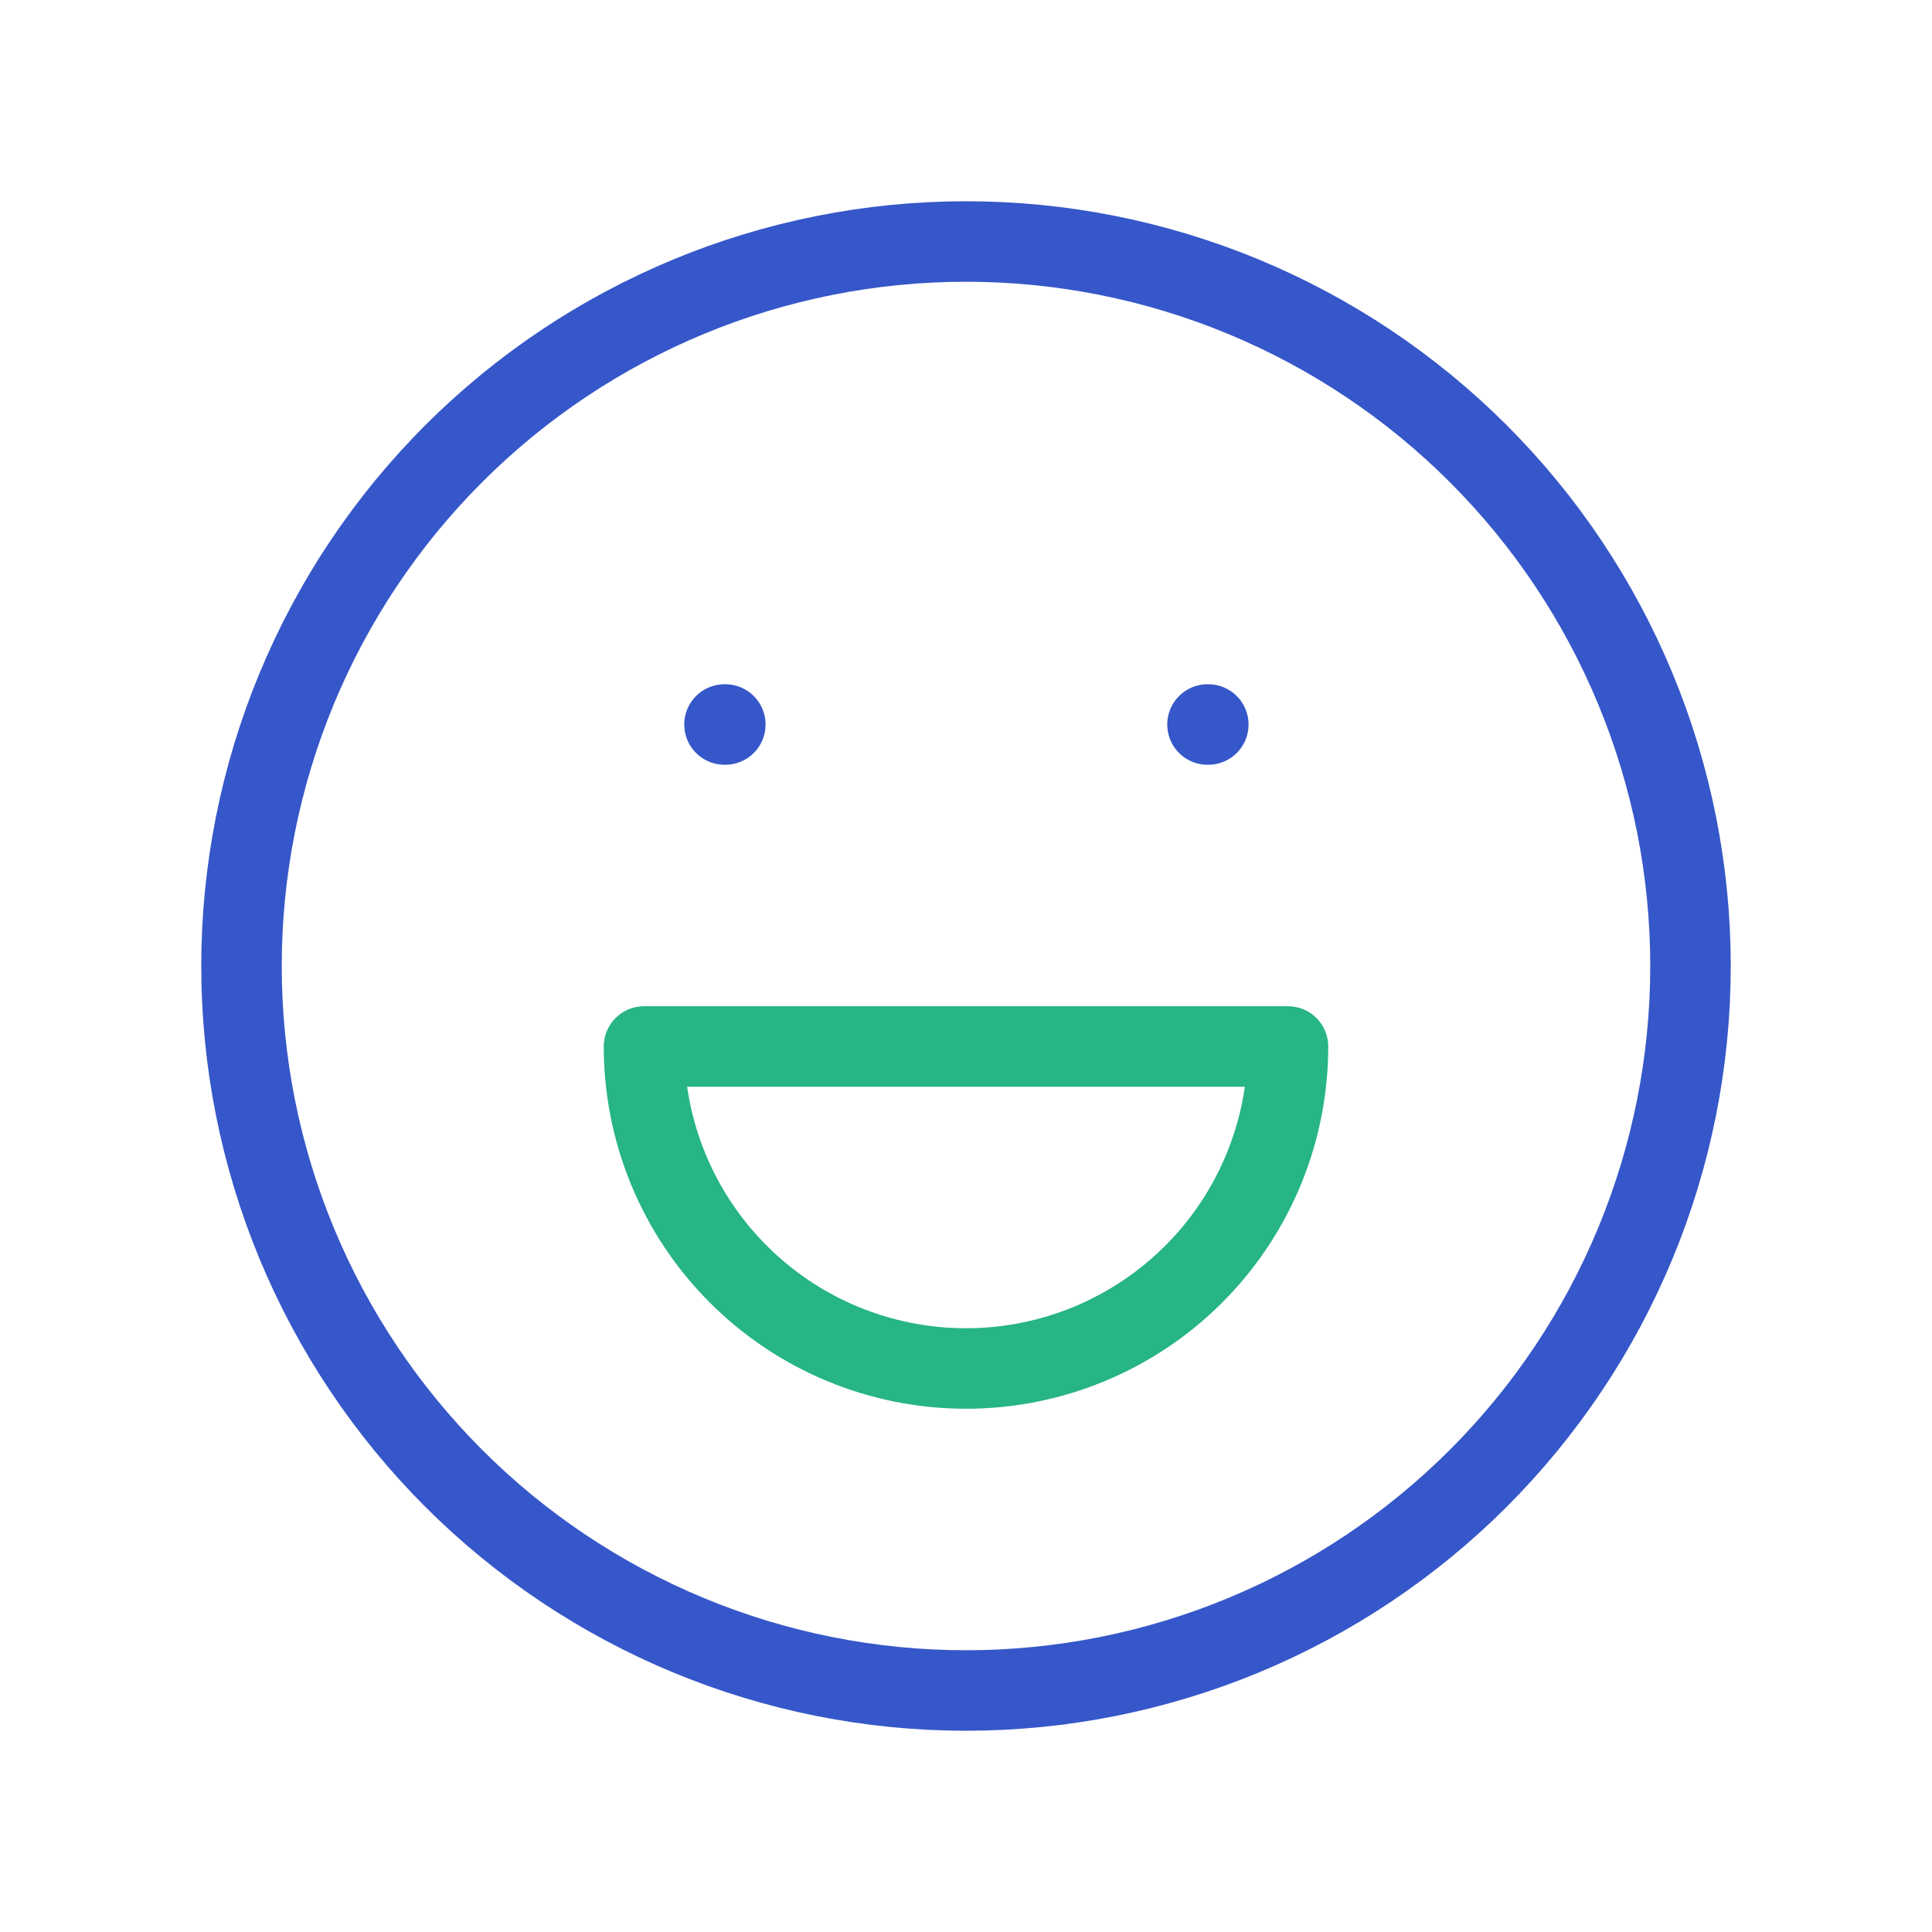 <?xml version="1.0" encoding="UTF-8"?> <svg xmlns="http://www.w3.org/2000/svg" width="72" height="72" viewBox="0 0 72 72" fill="none"><g clip-path="url(#clip0_934_20066)"><path d="M9 36C9 39.546 9.698 43.057 11.055 46.333C12.412 49.608 14.401 52.585 16.908 55.092C19.415 57.599 22.392 59.588 25.668 60.945C28.943 62.302 32.454 63 36 63C39.546 63 43.057 62.302 46.333 60.945C49.608 59.588 52.585 57.599 55.092 55.092C57.599 52.585 59.588 49.608 60.945 46.333C62.302 43.057 63 39.546 63 36C63 32.454 62.302 28.943 60.945 25.668C59.588 22.392 57.599 19.415 55.092 16.908C52.585 14.401 49.608 12.412 46.333 11.055C43.057 9.698 39.546 9 36 9C32.454 9 28.943 9.698 25.668 11.055C22.392 12.412 19.415 14.401 16.908 16.908C14.401 19.415 12.412 22.392 11.055 25.668C9.698 28.943 9 32.454 9 36Z" stroke="#3657C9" stroke-width="3" stroke-linecap="round" stroke-linejoin="round"></path><path d="M27 27H27.03" stroke="#3657C9" stroke-width="3" stroke-linecap="round" stroke-linejoin="round"></path><path d="M45 27H45.03" stroke="#3657C9" stroke-width="3" stroke-linecap="round" stroke-linejoin="round"></path><path d="M24 39C24 42.183 25.264 45.235 27.515 47.485C29.765 49.736 32.817 51 36 51C39.183 51 42.235 49.736 44.485 47.485C46.736 45.235 48 42.183 48 39H24Z" stroke="#26B583" stroke-width="3" stroke-linecap="round" stroke-linejoin="round"></path></g><defs><clipPath id="clip0_934_20066"><rect width="72" height="72" fill="white"></rect></clipPath></defs></svg> 